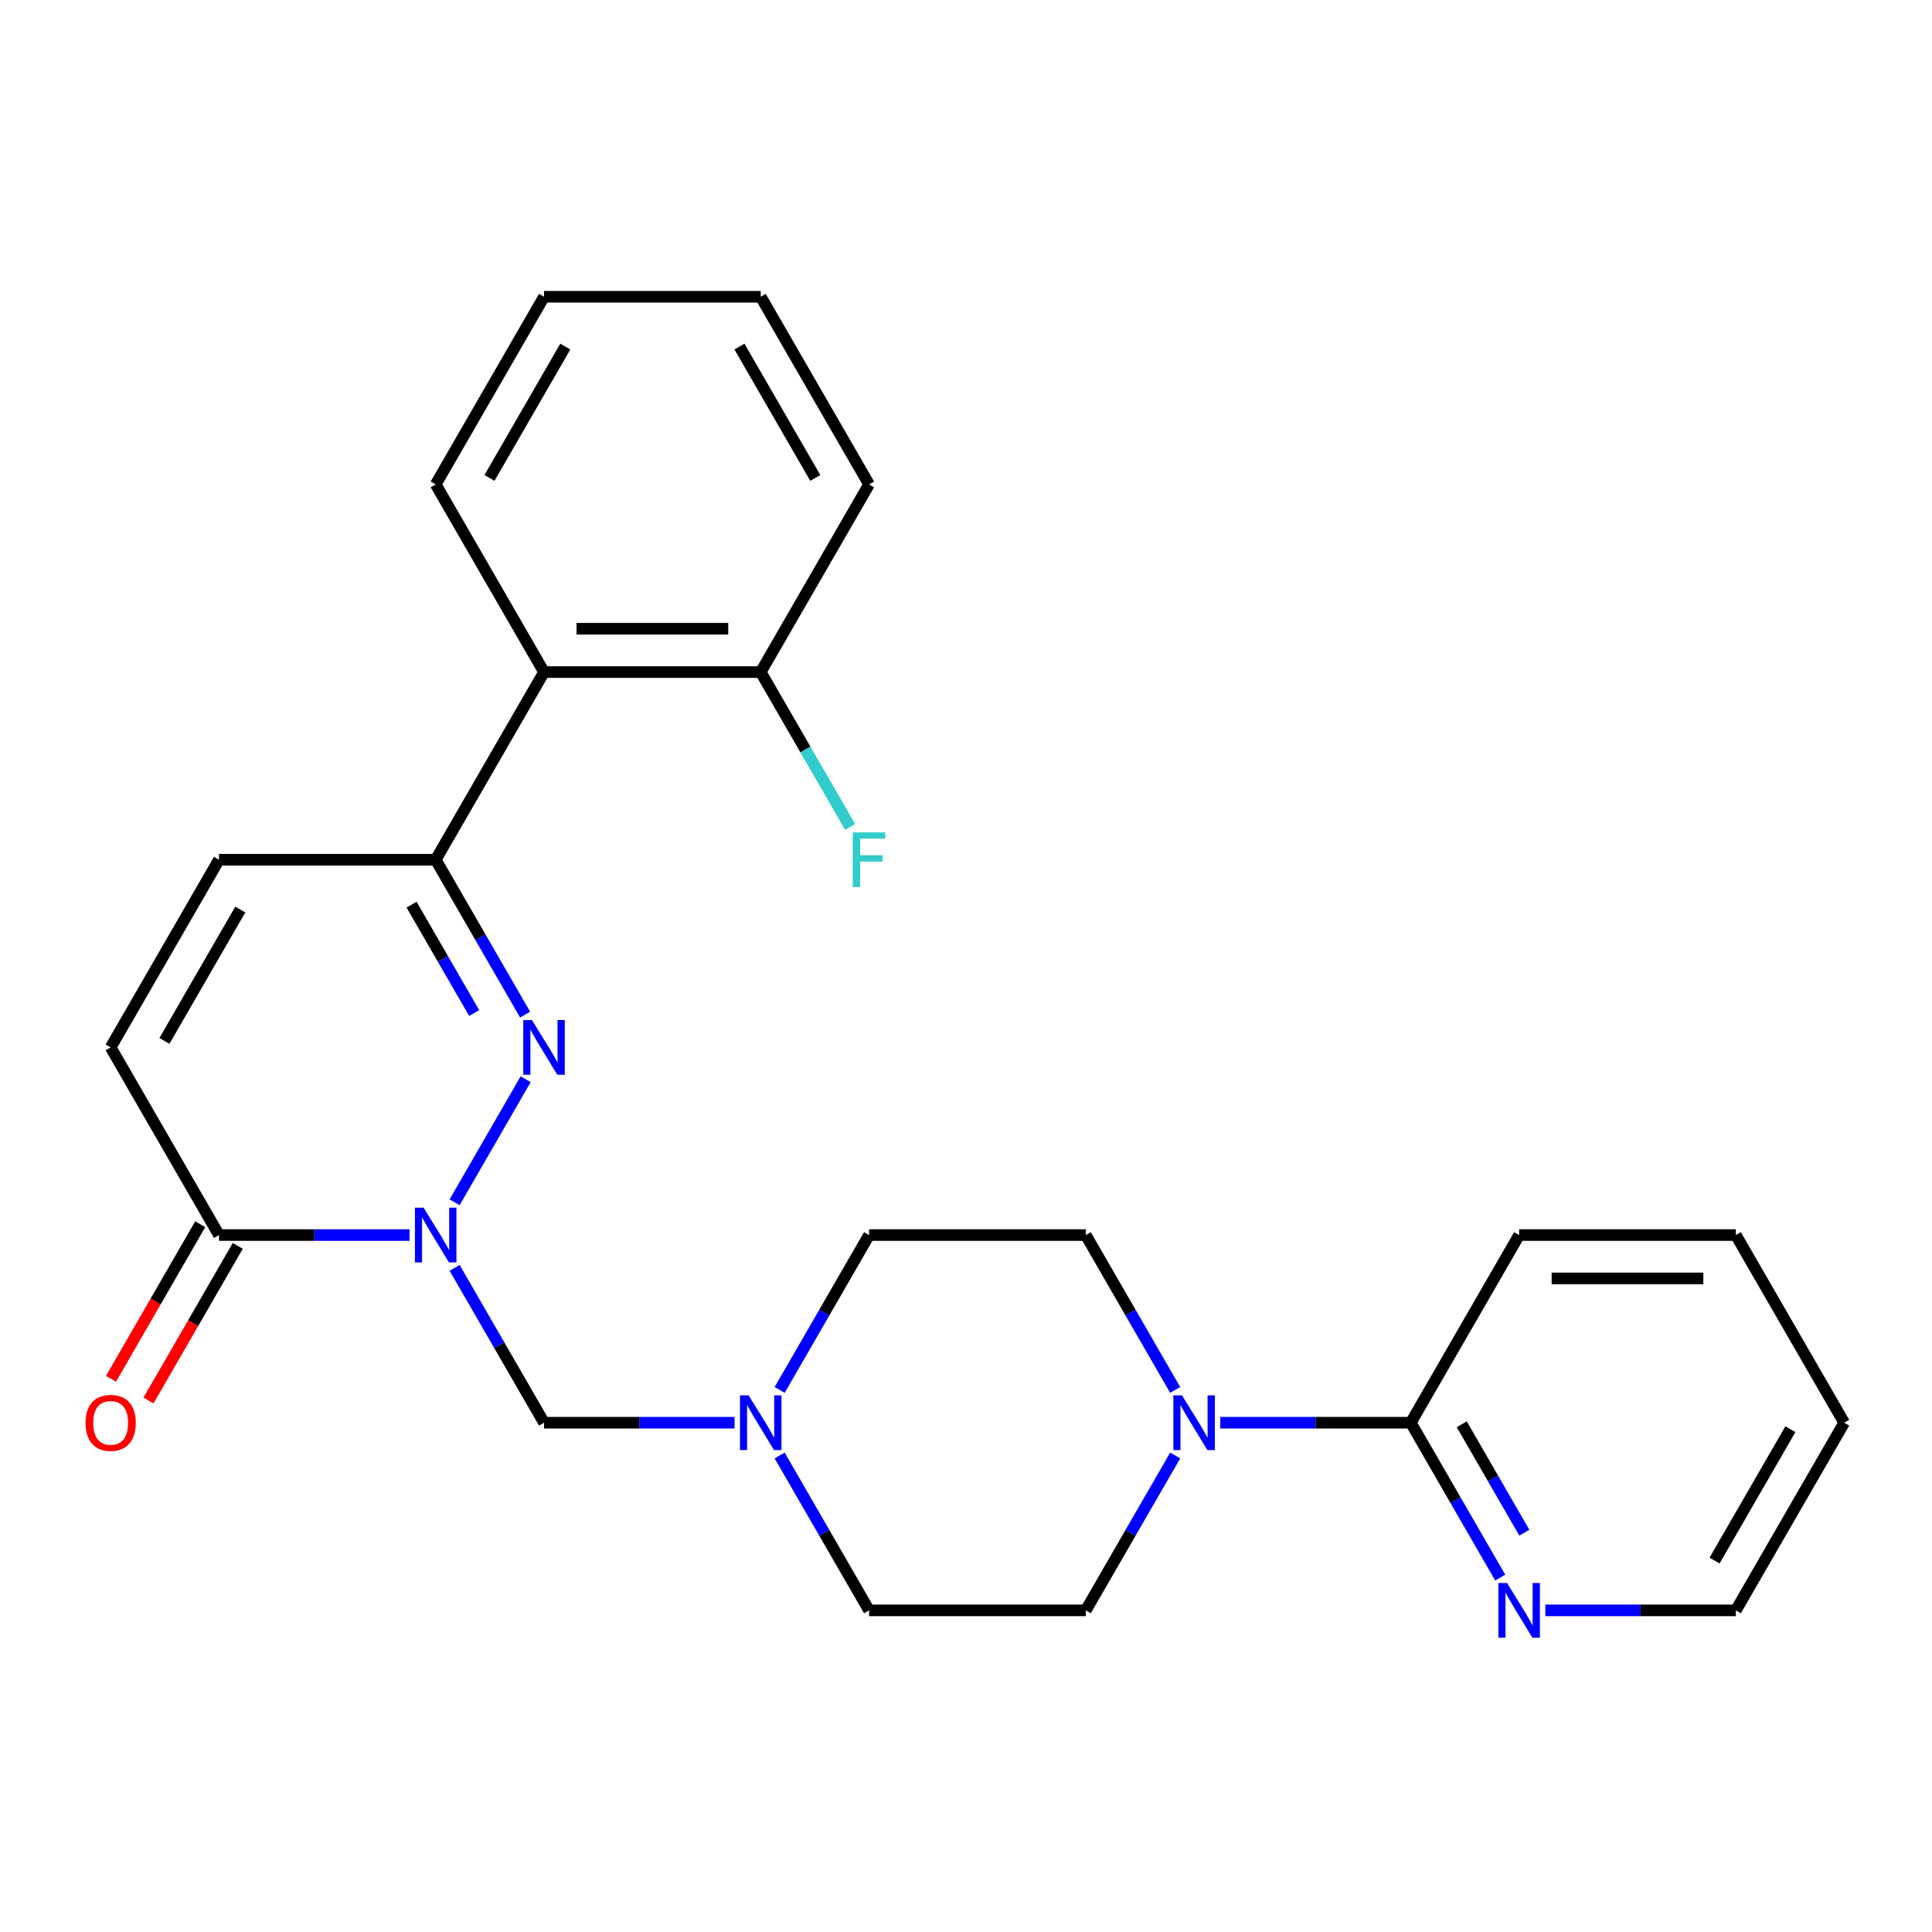 <?xml version='1.0' encoding='iso-8859-1'?>
<svg version='1.1' baseProfile='full'
              xmlns='http://www.w3.org/2000/svg'
                      xmlns:rdkit='http://www.rdkit.org/xml'
                      xmlns:xlink='http://www.w3.org/1999/xlink'
                  xml:space='preserve'
width='1000px' height='1000px' viewBox='0 0 1000 1000'>
<!-- END OF HEADER -->
<rect style='opacity:1.0;fill:#FFFFFF;stroke:none' width='1000' height='1000' x='0' y='0'> </rect>
<path class='bond-0' d='M 235.304,622.3 L 272.078,558.605' style='fill:none;fill-rule:evenodd;stroke:#0000FF;stroke-width:6px;stroke-linecap:butt;stroke-linejoin:miter;stroke-opacity:1' />
<path class='bond-2' d='M 211.966,639.264 L 162.658,639.264' style='fill:none;fill-rule:evenodd;stroke:#0000FF;stroke-width:6px;stroke-linecap:butt;stroke-linejoin:miter;stroke-opacity:1' />
<path class='bond-2' d='M 162.658,639.264 L 113.35,639.264' style='fill:none;fill-rule:evenodd;stroke:#000000;stroke-width:6px;stroke-linecap:butt;stroke-linejoin:miter;stroke-opacity:1' />
<path class='bond-4' d='M 235.304,656.228 L 258.447,696.312' style='fill:none;fill-rule:evenodd;stroke:#0000FF;stroke-width:6px;stroke-linecap:butt;stroke-linejoin:miter;stroke-opacity:1' />
<path class='bond-4' d='M 258.447,696.312 L 281.589,736.397' style='fill:none;fill-rule:evenodd;stroke:#000000;stroke-width:6px;stroke-linecap:butt;stroke-linejoin:miter;stroke-opacity:1' />
<path class='bond-1' d='M 271.795,525.167 L 248.653,485.083' style='fill:none;fill-rule:evenodd;stroke:#0000FF;stroke-width:6px;stroke-linecap:butt;stroke-linejoin:miter;stroke-opacity:1' />
<path class='bond-1' d='M 248.653,485.083 L 225.51,444.998' style='fill:none;fill-rule:evenodd;stroke:#000000;stroke-width:6px;stroke-linecap:butt;stroke-linejoin:miter;stroke-opacity:1' />
<path class='bond-1' d='M 245.426,524.358 L 229.226,496.299' style='fill:none;fill-rule:evenodd;stroke:#0000FF;stroke-width:6px;stroke-linecap:butt;stroke-linejoin:miter;stroke-opacity:1' />
<path class='bond-1' d='M 229.226,496.299 L 213.026,468.24' style='fill:none;fill-rule:evenodd;stroke:#000000;stroke-width:6px;stroke-linecap:butt;stroke-linejoin:miter;stroke-opacity:1' />
<path class='bond-5' d='M 225.51,444.998 L 281.589,347.865' style='fill:none;fill-rule:evenodd;stroke:#000000;stroke-width:6px;stroke-linecap:butt;stroke-linejoin:miter;stroke-opacity:1' />
<path class='bond-26' d='M 225.51,444.998 L 113.35,444.998' style='fill:none;fill-rule:evenodd;stroke:#000000;stroke-width:6px;stroke-linecap:butt;stroke-linejoin:miter;stroke-opacity:1' />
<path class='bond-7' d='M 113.35,639.264 L 57.271,542.131' style='fill:none;fill-rule:evenodd;stroke:#000000;stroke-width:6px;stroke-linecap:butt;stroke-linejoin:miter;stroke-opacity:1' />
<path class='bond-12' d='M 103.637,633.656 L 80.541,673.66' style='fill:none;fill-rule:evenodd;stroke:#000000;stroke-width:6px;stroke-linecap:butt;stroke-linejoin:miter;stroke-opacity:1' />
<path class='bond-12' d='M 80.541,673.66 L 57.444,713.665' style='fill:none;fill-rule:evenodd;stroke:#FF0000;stroke-width:6px;stroke-linecap:butt;stroke-linejoin:miter;stroke-opacity:1' />
<path class='bond-12' d='M 123.064,644.872 L 99.967,684.876' style='fill:none;fill-rule:evenodd;stroke:#000000;stroke-width:6px;stroke-linecap:butt;stroke-linejoin:miter;stroke-opacity:1' />
<path class='bond-12' d='M 99.967,684.876 L 76.871,724.881' style='fill:none;fill-rule:evenodd;stroke:#FF0000;stroke-width:6px;stroke-linecap:butt;stroke-linejoin:miter;stroke-opacity:1' />
<path class='bond-3' d='M 608.273,719.433 L 585.131,679.348' style='fill:none;fill-rule:evenodd;stroke:#0000FF;stroke-width:6px;stroke-linecap:butt;stroke-linejoin:miter;stroke-opacity:1' />
<path class='bond-3' d='M 585.131,679.348 L 561.988,639.264' style='fill:none;fill-rule:evenodd;stroke:#000000;stroke-width:6px;stroke-linecap:butt;stroke-linejoin:miter;stroke-opacity:1' />
<path class='bond-9' d='M 631.611,736.397 L 680.919,736.397' style='fill:none;fill-rule:evenodd;stroke:#0000FF;stroke-width:6px;stroke-linecap:butt;stroke-linejoin:miter;stroke-opacity:1' />
<path class='bond-9' d='M 680.919,736.397 L 730.227,736.397' style='fill:none;fill-rule:evenodd;stroke:#000000;stroke-width:6px;stroke-linecap:butt;stroke-linejoin:miter;stroke-opacity:1' />
<path class='bond-27' d='M 608.273,753.361 L 585.131,793.445' style='fill:none;fill-rule:evenodd;stroke:#0000FF;stroke-width:6px;stroke-linecap:butt;stroke-linejoin:miter;stroke-opacity:1' />
<path class='bond-27' d='M 585.131,793.445 L 561.988,833.53' style='fill:none;fill-rule:evenodd;stroke:#000000;stroke-width:6px;stroke-linecap:butt;stroke-linejoin:miter;stroke-opacity:1' />
<path class='bond-8' d='M 281.589,736.397 L 330.897,736.397' style='fill:none;fill-rule:evenodd;stroke:#000000;stroke-width:6px;stroke-linecap:butt;stroke-linejoin:miter;stroke-opacity:1' />
<path class='bond-8' d='M 330.897,736.397 L 380.205,736.397' style='fill:none;fill-rule:evenodd;stroke:#0000FF;stroke-width:6px;stroke-linecap:butt;stroke-linejoin:miter;stroke-opacity:1' />
<path class='bond-11' d='M 281.589,347.865 L 393.749,347.865' style='fill:none;fill-rule:evenodd;stroke:#000000;stroke-width:6px;stroke-linecap:butt;stroke-linejoin:miter;stroke-opacity:1' />
<path class='bond-11' d='M 298.413,325.434 L 376.925,325.434' style='fill:none;fill-rule:evenodd;stroke:#000000;stroke-width:6px;stroke-linecap:butt;stroke-linejoin:miter;stroke-opacity:1' />
<path class='bond-18' d='M 281.589,347.865 L 225.51,250.733' style='fill:none;fill-rule:evenodd;stroke:#000000;stroke-width:6px;stroke-linecap:butt;stroke-linejoin:miter;stroke-opacity:1' />
<path class='bond-6' d='M 113.35,444.998 L 57.271,542.131' style='fill:none;fill-rule:evenodd;stroke:#000000;stroke-width:6px;stroke-linecap:butt;stroke-linejoin:miter;stroke-opacity:1' />
<path class='bond-6' d='M 124.365,470.784 L 85.109,538.777' style='fill:none;fill-rule:evenodd;stroke:#000000;stroke-width:6px;stroke-linecap:butt;stroke-linejoin:miter;stroke-opacity:1' />
<path class='bond-15' d='M 403.543,753.361 L 426.686,793.445' style='fill:none;fill-rule:evenodd;stroke:#0000FF;stroke-width:6px;stroke-linecap:butt;stroke-linejoin:miter;stroke-opacity:1' />
<path class='bond-15' d='M 426.686,793.445 L 449.828,833.53' style='fill:none;fill-rule:evenodd;stroke:#000000;stroke-width:6px;stroke-linecap:butt;stroke-linejoin:miter;stroke-opacity:1' />
<path class='bond-16' d='M 403.543,719.433 L 426.686,679.348' style='fill:none;fill-rule:evenodd;stroke:#0000FF;stroke-width:6px;stroke-linecap:butt;stroke-linejoin:miter;stroke-opacity:1' />
<path class='bond-16' d='M 426.686,679.348 L 449.828,639.264' style='fill:none;fill-rule:evenodd;stroke:#000000;stroke-width:6px;stroke-linecap:butt;stroke-linejoin:miter;stroke-opacity:1' />
<path class='bond-10' d='M 730.227,736.397 L 753.37,776.481' style='fill:none;fill-rule:evenodd;stroke:#000000;stroke-width:6px;stroke-linecap:butt;stroke-linejoin:miter;stroke-opacity:1' />
<path class='bond-10' d='M 753.37,776.481 L 776.512,816.566' style='fill:none;fill-rule:evenodd;stroke:#0000FF;stroke-width:6px;stroke-linecap:butt;stroke-linejoin:miter;stroke-opacity:1' />
<path class='bond-10' d='M 756.596,737.206 L 772.796,765.265' style='fill:none;fill-rule:evenodd;stroke:#000000;stroke-width:6px;stroke-linecap:butt;stroke-linejoin:miter;stroke-opacity:1' />
<path class='bond-10' d='M 772.796,765.265 L 788.996,793.324' style='fill:none;fill-rule:evenodd;stroke:#0000FF;stroke-width:6px;stroke-linecap:butt;stroke-linejoin:miter;stroke-opacity:1' />
<path class='bond-19' d='M 730.227,736.397 L 786.306,639.264' style='fill:none;fill-rule:evenodd;stroke:#000000;stroke-width:6px;stroke-linecap:butt;stroke-linejoin:miter;stroke-opacity:1' />
<path class='bond-20' d='M 799.85,833.53 L 849.158,833.53' style='fill:none;fill-rule:evenodd;stroke:#0000FF;stroke-width:6px;stroke-linecap:butt;stroke-linejoin:miter;stroke-opacity:1' />
<path class='bond-20' d='M 849.158,833.53 L 898.466,833.53' style='fill:none;fill-rule:evenodd;stroke:#000000;stroke-width:6px;stroke-linecap:butt;stroke-linejoin:miter;stroke-opacity:1' />
<path class='bond-17' d='M 393.749,347.865 L 416.892,387.95' style='fill:none;fill-rule:evenodd;stroke:#000000;stroke-width:6px;stroke-linecap:butt;stroke-linejoin:miter;stroke-opacity:1' />
<path class='bond-17' d='M 416.892,387.95 L 440.034,428.034' style='fill:none;fill-rule:evenodd;stroke:#33CCCC;stroke-width:6px;stroke-linecap:butt;stroke-linejoin:miter;stroke-opacity:1' />
<path class='bond-21' d='M 393.749,347.865 L 449.828,250.733' style='fill:none;fill-rule:evenodd;stroke:#000000;stroke-width:6px;stroke-linecap:butt;stroke-linejoin:miter;stroke-opacity:1' />
<path class='bond-13' d='M 561.988,639.264 L 449.828,639.264' style='fill:none;fill-rule:evenodd;stroke:#000000;stroke-width:6px;stroke-linecap:butt;stroke-linejoin:miter;stroke-opacity:1' />
<path class='bond-14' d='M 561.988,833.53 L 449.828,833.53' style='fill:none;fill-rule:evenodd;stroke:#000000;stroke-width:6px;stroke-linecap:butt;stroke-linejoin:miter;stroke-opacity:1' />
<path class='bond-22' d='M 225.51,250.733 L 281.589,153.6' style='fill:none;fill-rule:evenodd;stroke:#000000;stroke-width:6px;stroke-linecap:butt;stroke-linejoin:miter;stroke-opacity:1' />
<path class='bond-22' d='M 253.348,247.379 L 292.604,179.386' style='fill:none;fill-rule:evenodd;stroke:#000000;stroke-width:6px;stroke-linecap:butt;stroke-linejoin:miter;stroke-opacity:1' />
<path class='bond-23' d='M 786.306,639.264 L 898.466,639.264' style='fill:none;fill-rule:evenodd;stroke:#000000;stroke-width:6px;stroke-linecap:butt;stroke-linejoin:miter;stroke-opacity:1' />
<path class='bond-23' d='M 803.13,661.696 L 881.642,661.696' style='fill:none;fill-rule:evenodd;stroke:#000000;stroke-width:6px;stroke-linecap:butt;stroke-linejoin:miter;stroke-opacity:1' />
<path class='bond-29' d='M 898.466,833.53 L 954.545,736.397' style='fill:none;fill-rule:evenodd;stroke:#000000;stroke-width:6px;stroke-linecap:butt;stroke-linejoin:miter;stroke-opacity:1' />
<path class='bond-29' d='M 887.451,807.744 L 926.707,739.751' style='fill:none;fill-rule:evenodd;stroke:#000000;stroke-width:6px;stroke-linecap:butt;stroke-linejoin:miter;stroke-opacity:1' />
<path class='bond-28' d='M 449.828,250.733 L 393.749,153.6' style='fill:none;fill-rule:evenodd;stroke:#000000;stroke-width:6px;stroke-linecap:butt;stroke-linejoin:miter;stroke-opacity:1' />
<path class='bond-28' d='M 421.99,247.379 L 382.734,179.386' style='fill:none;fill-rule:evenodd;stroke:#000000;stroke-width:6px;stroke-linecap:butt;stroke-linejoin:miter;stroke-opacity:1' />
<path class='bond-25' d='M 281.589,153.6 L 393.749,153.6' style='fill:none;fill-rule:evenodd;stroke:#000000;stroke-width:6px;stroke-linecap:butt;stroke-linejoin:miter;stroke-opacity:1' />
<path class='bond-24' d='M 898.466,639.264 L 954.545,736.397' style='fill:none;fill-rule:evenodd;stroke:#000000;stroke-width:6px;stroke-linecap:butt;stroke-linejoin:miter;stroke-opacity:1' />
<path  class='atom-0' d='M 219.25 625.104
L 228.53 640.104
Q 229.45 641.584, 230.93 644.264
Q 232.41 646.944, 232.49 647.104
L 232.49 625.104
L 236.25 625.104
L 236.25 653.424
L 232.37 653.424
L 222.41 637.024
Q 221.25 635.104, 220.01 632.904
Q 218.81 630.704, 218.45 630.024
L 218.45 653.424
L 214.77 653.424
L 214.77 625.104
L 219.25 625.104
' fill='#0000FF'/>
<path  class='atom-1' d='M 275.329 527.971
L 284.609 542.971
Q 285.529 544.451, 287.009 547.131
Q 288.489 549.811, 288.569 549.971
L 288.569 527.971
L 292.329 527.971
L 292.329 556.291
L 288.449 556.291
L 278.489 539.891
Q 277.329 537.971, 276.089 535.771
Q 274.889 533.571, 274.529 532.891
L 274.529 556.291
L 270.849 556.291
L 270.849 527.971
L 275.329 527.971
' fill='#0000FF'/>
<path  class='atom-4' d='M 611.807 722.237
L 621.087 737.237
Q 622.007 738.717, 623.487 741.397
Q 624.967 744.077, 625.047 744.237
L 625.047 722.237
L 628.807 722.237
L 628.807 750.557
L 624.927 750.557
L 614.967 734.157
Q 613.807 732.237, 612.567 730.037
Q 611.367 727.837, 611.007 727.157
L 611.007 750.557
L 607.327 750.557
L 607.327 722.237
L 611.807 722.237
' fill='#0000FF'/>
<path  class='atom-9' d='M 387.489 722.237
L 396.769 737.237
Q 397.689 738.717, 399.169 741.397
Q 400.649 744.077, 400.729 744.237
L 400.729 722.237
L 404.489 722.237
L 404.489 750.557
L 400.609 750.557
L 390.649 734.157
Q 389.489 732.237, 388.249 730.037
Q 387.049 727.837, 386.689 727.157
L 386.689 750.557
L 383.009 750.557
L 383.009 722.237
L 387.489 722.237
' fill='#0000FF'/>
<path  class='atom-11' d='M 780.046 819.37
L 789.326 834.37
Q 790.246 835.85, 791.726 838.53
Q 793.206 841.21, 793.286 841.37
L 793.286 819.37
L 797.046 819.37
L 797.046 847.69
L 793.166 847.69
L 783.206 831.29
Q 782.046 829.37, 780.806 827.17
Q 779.606 824.97, 779.246 824.29
L 779.246 847.69
L 775.566 847.69
L 775.566 819.37
L 780.046 819.37
' fill='#0000FF'/>
<path  class='atom-13' d='M 44.271 736.477
Q 44.271 729.677, 47.631 725.877
Q 50.991 722.077, 57.271 722.077
Q 63.551 722.077, 66.911 725.877
Q 70.271 729.677, 70.271 736.477
Q 70.271 743.357, 66.871 747.277
Q 63.471 751.157, 57.271 751.157
Q 51.031 751.157, 47.631 747.277
Q 44.271 743.397, 44.271 736.477
M 57.271 747.957
Q 61.591 747.957, 63.911 745.077
Q 66.271 742.157, 66.271 736.477
Q 66.271 730.917, 63.911 728.117
Q 61.591 725.277, 57.271 725.277
Q 52.951 725.277, 50.591 728.077
Q 48.271 730.877, 48.271 736.477
Q 48.271 742.197, 50.591 745.077
Q 52.951 747.957, 57.271 747.957
' fill='#FF0000'/>
<path  class='atom-18' d='M 441.408 430.838
L 458.248 430.838
L 458.248 434.078
L 445.208 434.078
L 445.208 442.678
L 456.808 442.678
L 456.808 445.958
L 445.208 445.958
L 445.208 459.158
L 441.408 459.158
L 441.408 430.838
' fill='#33CCCC'/>
</svg>

